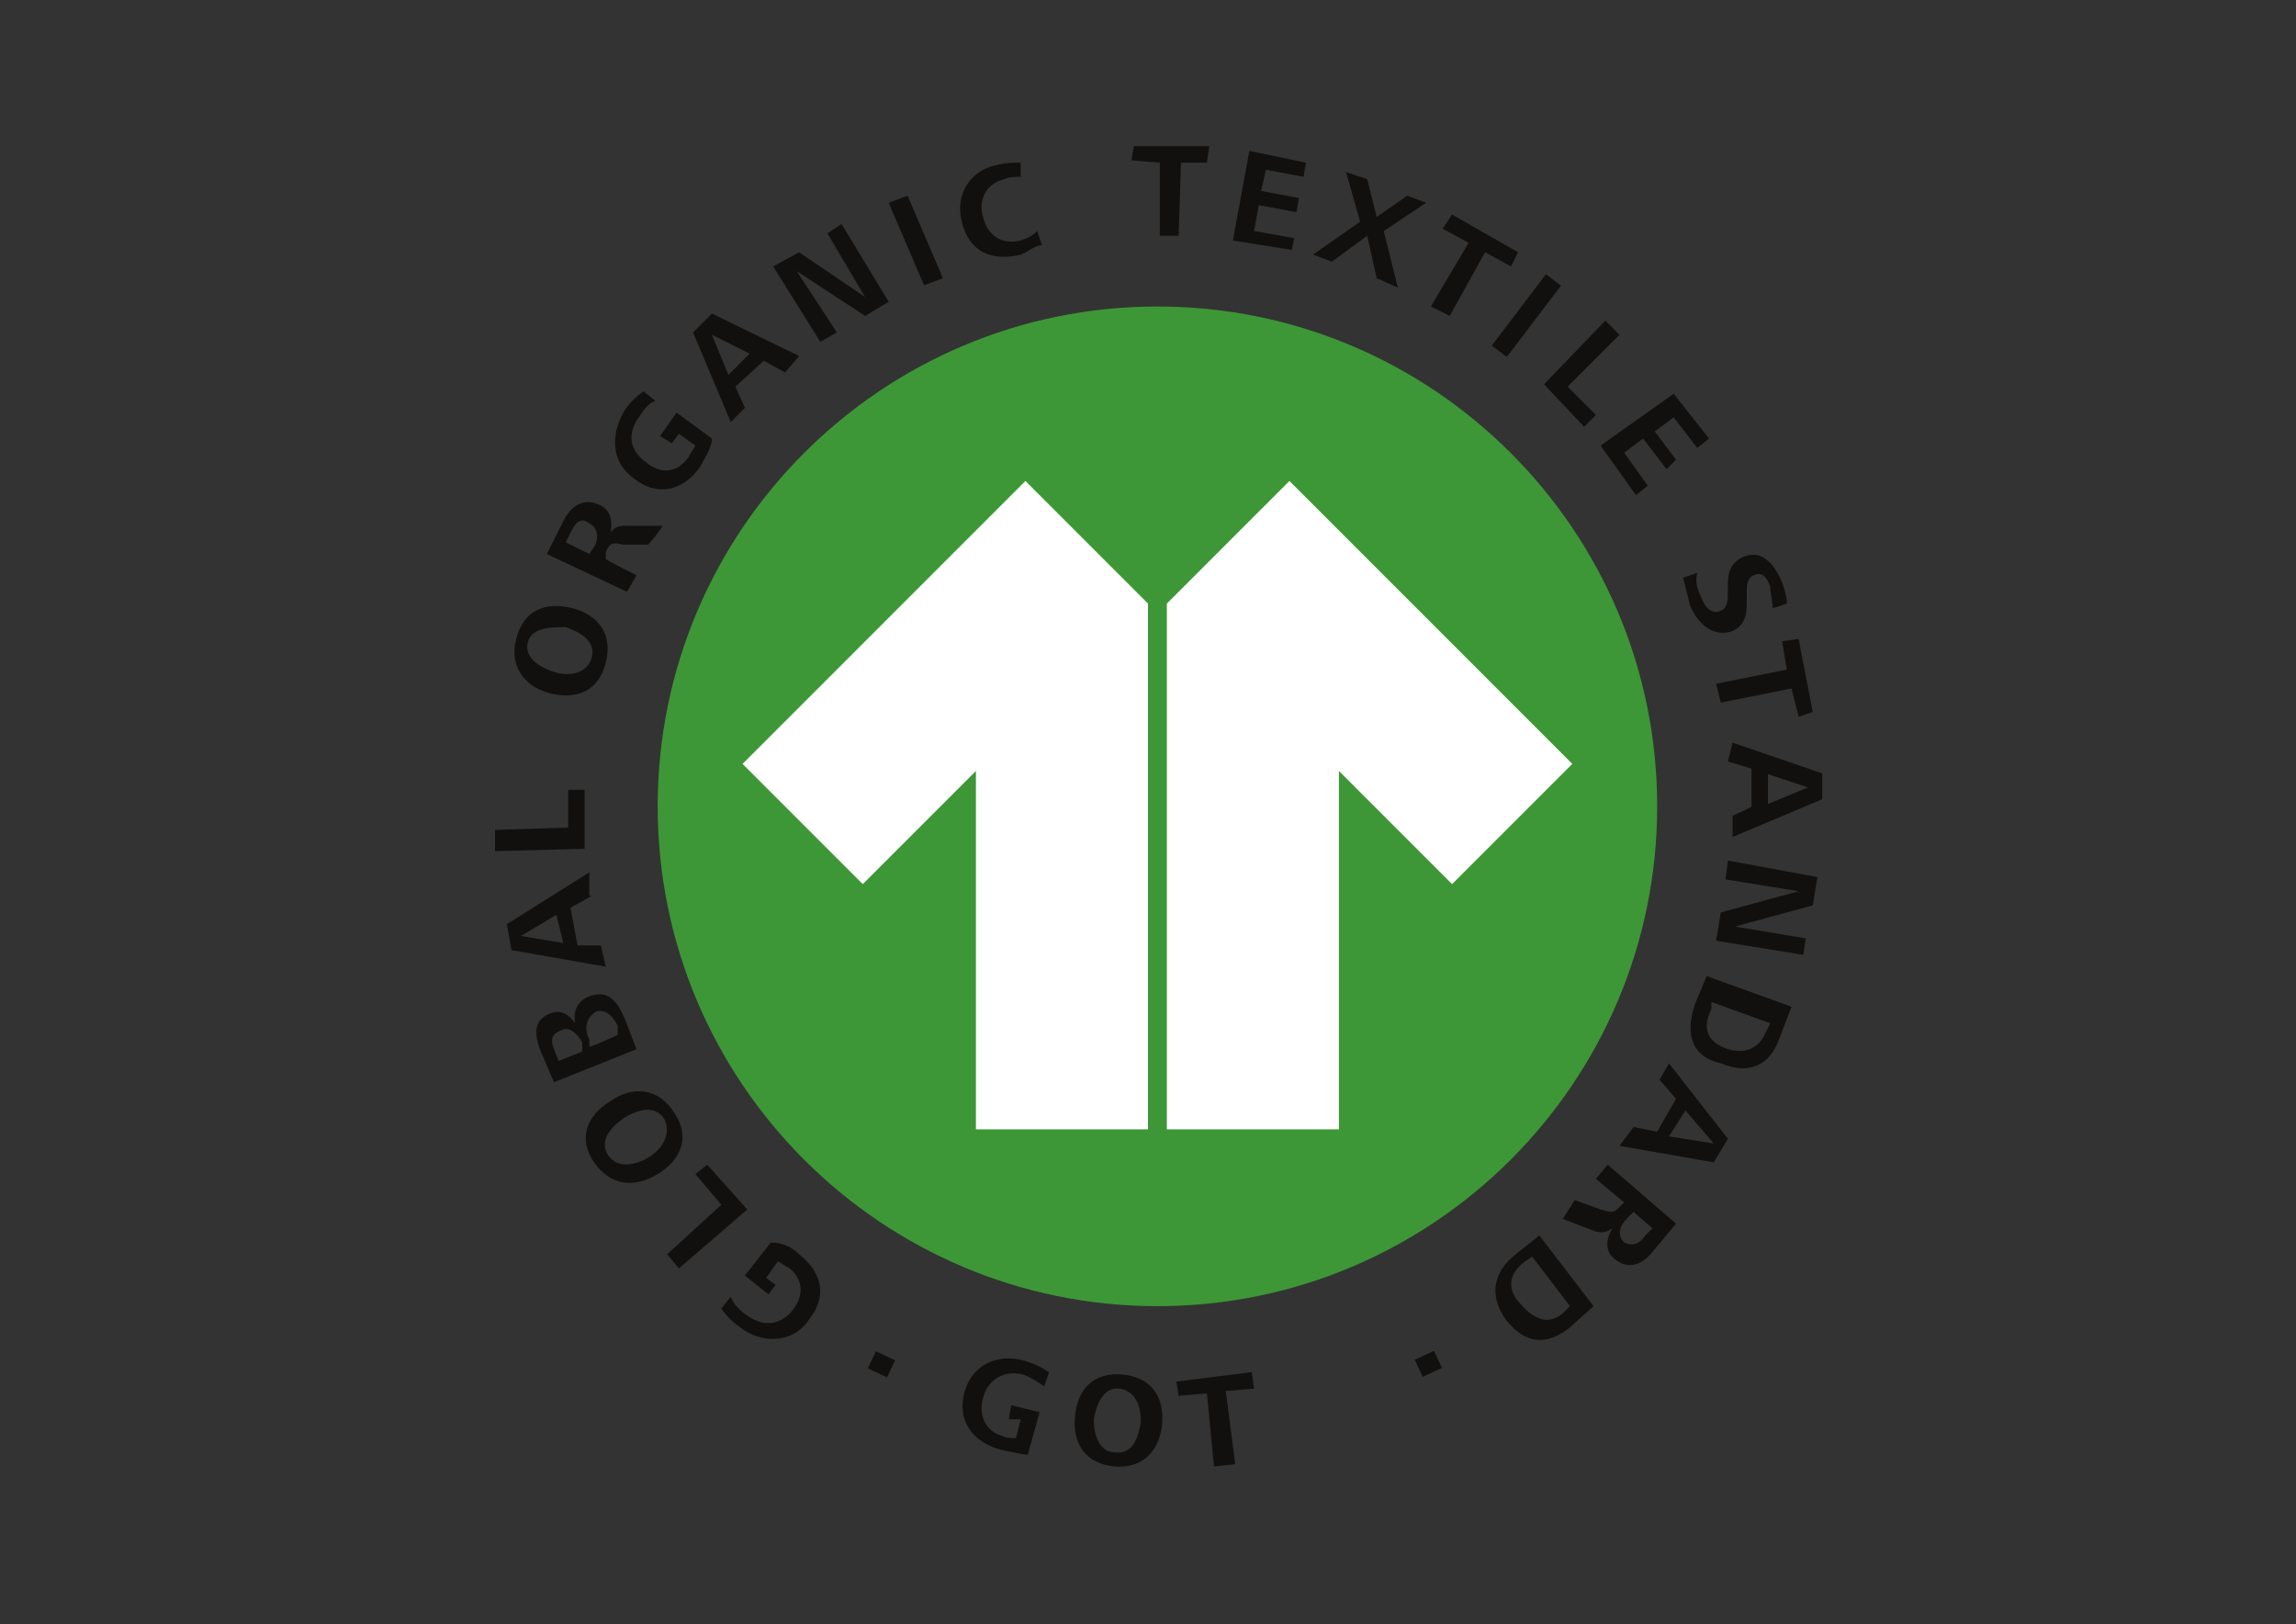 <?xml version="1.0" encoding="UTF-8"?>
<svg id="Livello_1" xmlns="http://www.w3.org/2000/svg" xmlns:xlink="http://www.w3.org/1999/xlink" version="1.1" viewBox="0 0 97.4 68.9">
  <rect x="0" y="0" width="97.4" height="68.9" fill="#333333" stroke="none"/>
  <!-- Generator: Adobe Illustrator 29.1.0, SVG Export Plug-In . SVG Version: 2.1.0 Build 142)  -->
  <defs>
    <style>
      .st0 {
        fill: none;
      }

      .st1 {
        fill: #12100e;
      }

      .st2 {
        clip-path: url(#clippath-11);
      }

      .st3 {
        clip-path: url(#clippath-10);
      }

      .st4 {
        clip-path: url(#clippath-13);
      }

      .st5 {
        clip-path: url(#clippath-12);
      }

      .st6 {
        clip-path: url(#clippath-1);
      }

      .st7 {
        clip-path: url(#clippath-3);
      }

      .st8 {
        clip-path: url(#clippath-4);
      }

      .st9 {
        clip-path: url(#clippath-2);
      }

      .st10 {
        clip-path: url(#clippath-7);
      }

      .st11 {
        clip-path: url(#clippath-6);
      }

      .st12 {
        clip-path: url(#clippath-9);
      }

      .st13 {
        clip-path: url(#clippath-8);
      }

      .st14 {
        clip-path: url(#clippath-5);
      }

      .st15 {
        fill: #fff;
      }

      .st16 {
        fill: #3d9736;
      }

      .st17 {
        clip-path: url(#clippath);
      }
    </style>
    <clipPath id="clippath">
      <rect class="st0" x="21" y="6.2" width="56.2" height="56"/>
    </clipPath>
    <clipPath id="clippath-1">
      <rect class="st0" x="21" y="6.2" width="56.2" height="56"/>
    </clipPath>
    <clipPath id="clippath-2">
      <rect class="st0" x="21" y="6.2" width="56.2" height="56"/>
    </clipPath>
    <clipPath id="clippath-3">
      <rect class="st0" x="21" y="6.2" width="56.2" height="56"/>
    </clipPath>
    <clipPath id="clippath-4">
      <rect class="st0" x="21" y="6.2" width="56.2" height="56"/>
    </clipPath>
    <clipPath id="clippath-5">
      <rect class="st0" x="21" y="6.2" width="56.2" height="56"/>
    </clipPath>
    <clipPath id="clippath-6">
      <rect class="st0" x="21" y="6.2" width="56.2" height="56"/>
    </clipPath>
    <clipPath id="clippath-7">
      <rect class="st0" x="21" y="6.2" width="56.2" height="56"/>
    </clipPath>
    <clipPath id="clippath-8">
      <rect class="st0" x="21" y="6.2" width="56.2" height="56"/>
    </clipPath>
    <clipPath id="clippath-9">
      <rect class="st0" x="21" y="6.2" width="56.2" height="56"/>
    </clipPath>
    <clipPath id="clippath-10">
      <rect class="st0" x="21" y="6.2" width="56.2" height="56"/>
    </clipPath>
    <clipPath id="clippath-11">
      <rect class="st0" x="21" y="6.2" width="56.2" height="56"/>
    </clipPath>
    <clipPath id="clippath-12">
      <rect class="st0" x="21" y="6.2" width="56.2" height="56"/>
    </clipPath>
    <clipPath id="clippath-13">
      <rect class="st0" x="21" y="6.2" width="56.2" height="56"/>
    </clipPath>
  </defs>
  <g>
    <g class="st17">
      <path class="st16" d="M49.1,13c-11.7,0-21.2,9.5-21.2,21.2s9.5,21.2,21.2,21.2,21.2-9.5,21.2-21.2-9.5-21.2-21.2-21.2"/>
    </g>
    <g class="st6">
      <path class="st1" d="M33.9,53.2c1,.8,1.2,1.8.4,2.8-.7,1-2,1-2.9.3-.3-.2-.6-.5-.8-.8l.4-.5c.1.3.4.6.7.8.7.5,1.4.4,1.9-.2s.5-1.3-.1-1.8c-.2-.1-.3-.2-.5-.3l-.5.7.4.3-.3.4-1-.8,1.1-1.4c.5,0,.9.2,1.2.5"/>
    </g>
  </g>
  <polygon class="st1" points="31.7 51.3 28.8 53.8 28.3 53.2 30.6 51.1 29.5 49.8 30 49.4 31.7 51.3"/>
  <g>
    <g class="st9">
      <path class="st1" d="M28.6,47.2c.7,1,.3,2-.7,2.6s-2,.5-2.7-.5-.3-2,.7-2.6c1-.7,2.1-.5,2.7.5M25.8,49c.4.6,1.2.4,1.7.1s1-.9.7-1.6c-.4-.7-1.2-.4-1.7-.1-.6.4-1.1,1-.7,1.6"/>
    </g>
    <g class="st7">
      <path class="st1" d="M26.5,43.2l.5,1.3-3.5,1.4-.6-1.4c-.2-.6-.3-1.2.4-1.5.5-.2.8,0,1.1.4-.1-.5.1-.9.5-1.1.9-.4,1.3.2,1.6.9M23.5,44.5l.2.5,1-.4v-.4c-.2-.3-.5-.7-.9-.5-.5.2-.4.5-.3.8M25,44.1v.3c.1,0,1.2-.5,1.2-.5v-.4c-.2-.4-.5-.7-.9-.6-.5.3-.5.8-.3,1.2"/>
    </g>
  </g>
  <path class="st1" d="M25.1,38l-.9.5.3,1.6h1c0,.1.2.9.2.9l-4-.7-.2-1.1,3.5-2.2v1ZM22.1,39.7l1.8.3-.3-1.2-1.5.9Z"/>
  <polygon class="st1" points="24.1 33.5 24.1 35.1 21 35.2 21 36.1 24.8 36 24.8 33.5 24.1 33.5"/>
  <g>
    <g class="st8">
      <path class="st1" d="M25.7,28.1c-.3,1.2-1.2,1.6-2.4,1.3-1.1-.3-1.7-1.2-1.4-2.3.3-1.2,1.2-1.6,2.4-1.3,1.1.3,1.7,1.1,1.4,2.3M22.4,27.2c-.2.7.5,1.1,1.1,1.3s1.4.1,1.6-.6c.2-.7-.5-1.1-1.1-1.3-.6,0-1.4,0-1.6.6"/>
    </g>
    <g class="st14">
      <path class="st1" d="M27.5,23.1h-1.1c-.4-.1-.5-.1-.7.3v.3c-.1,0,1.3.7,1.3.7l-.4.7-3.4-1.6.7-1.4c.3-.6.8-1,1.5-.7.5.2.6.7.5,1.2.2-.3.4-.3.8-.3h1.4c0,.1-.6.8-.6.8ZM24.2,22.6l-.2.4,1,.5.2-.3c.2-.3.2-.8-.2-1-.4-.3-.6,0-.8.4"/>
    </g>
    <g class="st11">
      <path class="st1" d="M29.7,19.8c-.7,1-1.8,1.3-2.8.5-1-.7-1-1.9-.4-2.9.2-.3.5-.6.8-.8l.5.4c-.3.1-.5.4-.7.7-.5.7-.4,1.4.3,1.9.6.5,1.3.5,1.8-.2.1-.2.2-.3.3-.5l-.7-.5-.3.4-.5-.3.7-1,1.5,1.1c0,.4-.3.8-.5,1.2"/>
    </g>
  </g>
  <path class="st1" d="M33.3,15.8l-.9-.5-1.2,1.1.4.9-.6.6-1.6-3.8.8-.8,3.7,1.8-.6.7ZM30.2,14.2l.7,1.7.9-.9-1.6-.8Z"/>
  <polygon class="st1" points="36.7 13.4 33.8 11.5 35.5 14.1 34.8 14.5 32.8 11.3 33.9 10.7 36.7 12.6 35.1 9.9 35.7 9.5 37.7 12.8 36.7 13.4"/>
  <polygon class="st1" points="39.2 12.1 37.7 8.6 38.5 8.3 40 11.8 39.2 12.1"/>
  <g class="st10">
    <path class="st1" d="M43.3,10.8c-1.2.3-2.2-.1-2.5-1.4-.3-1.2.4-2.2,1.5-2.4.3-.1.7-.1,1-.1v.6c-.2,0-.5,0-.7.1-.8.2-1.1.9-.9,1.6.2.8.8,1.2,1.6,1,.3-.1.5-.2.7-.4l.2.6c-.3,0-.6.3-.9.4"/>
  </g>
  <polygon class="st1" points="48.1 6.2 48 6.8 49.2 6.9 49.2 10 50 10 50.1 6.9 51.2 6.9 51.3 6.2 48.1 6.2"/>
  <polygon class="st1" points="52.3 10.2 53 6.4 55.4 6.9 55.3 7.5 53.7 7.2 53.5 8.1 55.1 8.4 55 9 53.4 8.7 53.2 9.8 54.9 10.1 54.8 10.6 52.3 10.2"/>
  <polygon class="st1" points="58.4 11.8 58 10 56.5 11.1 55.7 10.8 57.7 9.4 57.1 7.3 58 7.6 58.4 9.2 59.7 8.3 60.5 8.6 58.7 9.8 59.3 12.2 58.4 11.8"/>
  <polygon class="st1" points="63 10.7 61.5 13.4 60.7 13 62.3 10.3 61.2 9.7 61.6 9.1 64.4 10.7 64.1 11.3 63 10.7"/>
  <rect class="st1" x="62.9" y="13" width="3.8" height=".8" transform="translate(14.9 56.9) rotate(-52.8)"/>
  <polygon class="st1" points="65.5 16.3 68.1 13.6 68.7 14.2 66.5 16.4 67.7 17.6 67.2 18.1 65.5 16.3"/>
  <polygon class="st1" points="67.9 18.9 71 16.7 72.5 18.6 72 19 71 17.7 70.2 18.3 71.1 19.5 70.7 19.9 69.7 18.6 68.9 19.2 69.9 20.6 69.4 21 67.9 18.9"/>
  <g class="st13">
    <path class="st1" d="M71.7,25.7c-.1-.4-.2-.8-.3-1.2l.6-.2c-.1.4,0,.7.2,1.1.1.3.4.7.8.5.3-.1.3-.5.3-.8v-.4c0-.5.2-.9.7-1.1.8-.3,1.3.4,1.6,1.1.1.3.2.6.2.9l-.6.2c0-.3-.1-.6-.1-.9-.1-.3-.3-.7-.7-.5-.3.1-.3.5-.3.7v.5c0,.5-.1,1-.7,1.2-.8.2-1.4-.4-1.7-1.1"/>
  </g>
  <polygon class="st1" points="76 29.2 73 29.8 72.8 29 75.8 28.4 75.6 27.2 76.3 27.1 76.9 30.2 76.3 30.4 76 29.2"/>
  <path class="st1" d="M74.9,32.8l1.8.6-1.7.7v-1.3ZM73.3,32.3l1,.3v1.6c.1,0-.8.4-.8.4v.9l3.8-1.6v-1.1l-3.8-1.3-.2.8Z"/>
  <polygon class="st1" points="73.2 37.3 76.3 37.8 73 38.7 72.8 39.9 76.5 40.5 76.6 39.8 73.6 39.3 76.9 38.4 77.1 37.2 73.3 36.5 73.2 37.3"/>
  <g class="st12">
    <path class="st1" d="M71.9,42.6l.5-1.2,3.6,1.3-.5,1.3c-.4,1.2-1.3,1.6-2.5,1.1-1.3-.3-1.5-1.3-1.1-2.5M74.9,43.8l.2-.4-2.5-.9v.3c-.4.8-.2,1.4.7,1.7.7.2,1.3,0,1.6-.7"/>
  </g>
  <path class="st1" d="M69.3,47.8l1,.2.8-1.4-.7-.8.4-.7,2.5,3.2-.6,1-4-.7.6-.8ZM72.7,48.5l-1.2-1.4-.7,1.1,1.9.3Z"/>
  <g>
    <g class="st3">
      <path class="st1" d="M66.8,50.9l1.1.4c.4.1.5.2.8-.1l.2-.2-1.2-1,.5-.6,2.9,2.5-1,1.2c-.4.5-1,.8-1.6.3-.4-.3-.4-.8-.1-1.3-.3.2-.5.2-.8.1l-1.3-.5.5-.8ZM69.8,52.4l.3-.3-.8-.7-.3.3c-.3.3-.4.7-.1,1,.4.2.7,0,.9-.3"/>
    </g>
    <g class="st2">
      <path class="st1" d="M64.3,53.2l1-.8,2.3,3-1,.9c-1,.8-1.9.7-2.7-.3-.8-1.1-.5-2.1.4-2.8M66.3,55.7l.3-.3-1.6-2.1-.3.2c-.7.5-.8,1.2-.2,1.8.6.7,1.2.9,1.8.4"/>
    </g>
    <g class="st5">
      <path class="st1" d="M42.5,61.5c-1.2-.3-1.9-1.2-1.6-2.4.3-1.2,1.4-1.7,2.5-1.4.4.1.8.3,1.1.5l-.2.6c-.3-.2-.6-.4-.9-.5-.8-.2-1.5.2-1.7,1-.2.7.1,1.4.8,1.6.2.1.4.1.6.1l.2-.8h-.5c0-.1.1-.6.1-.6l1.2.3-.5,1.8c-.2,0-.6-.1-1.1-.2"/>
    </g>
    <g class="st4">
      <path class="st1" d="M47.3,62.2c-1.2-.1-1.8-.9-1.7-2.1.1-1.2.8-1.9,2-1.8s1.8.9,1.7,2.1c-.1,1.1-.8,1.9-2,1.8M47.5,58.9c-.7-.1-1,.7-1.1,1.3,0,.6.2,1.4.9,1.4.8.1,1-.7,1.1-1.3,0-.6-.2-1.3-.9-1.4"/>
    </g>
  </g>
  <polygon class="st1" points="49.9 58.6 50 59.2 51.2 59.1 51.5 62.2 52.4 62.1 52 59 53.2 58.9 53.1 58.2 49.9 58.6"/>
  <rect class="st1" x="37" y="57.3" width=".8" height=".9" transform="translate(-30.8 67) rotate(-64.7)"/>
  <rect class="st1" x="60.1" y="57.5" width=".9" height=".8" transform="translate(-18.8 31.1) rotate(-25.1)"/>
  <path class="st15" d="M31.5,32.4l5.1,5.1,4.8-4.8v15.2h7.3v-22.3l-5.2-5.2-12,12ZM54.7,20.4l-5.2,5.2v22.3h7.3v-15.2l4.8,4.8,5.1-5.1-12-12Z"/>
</svg>